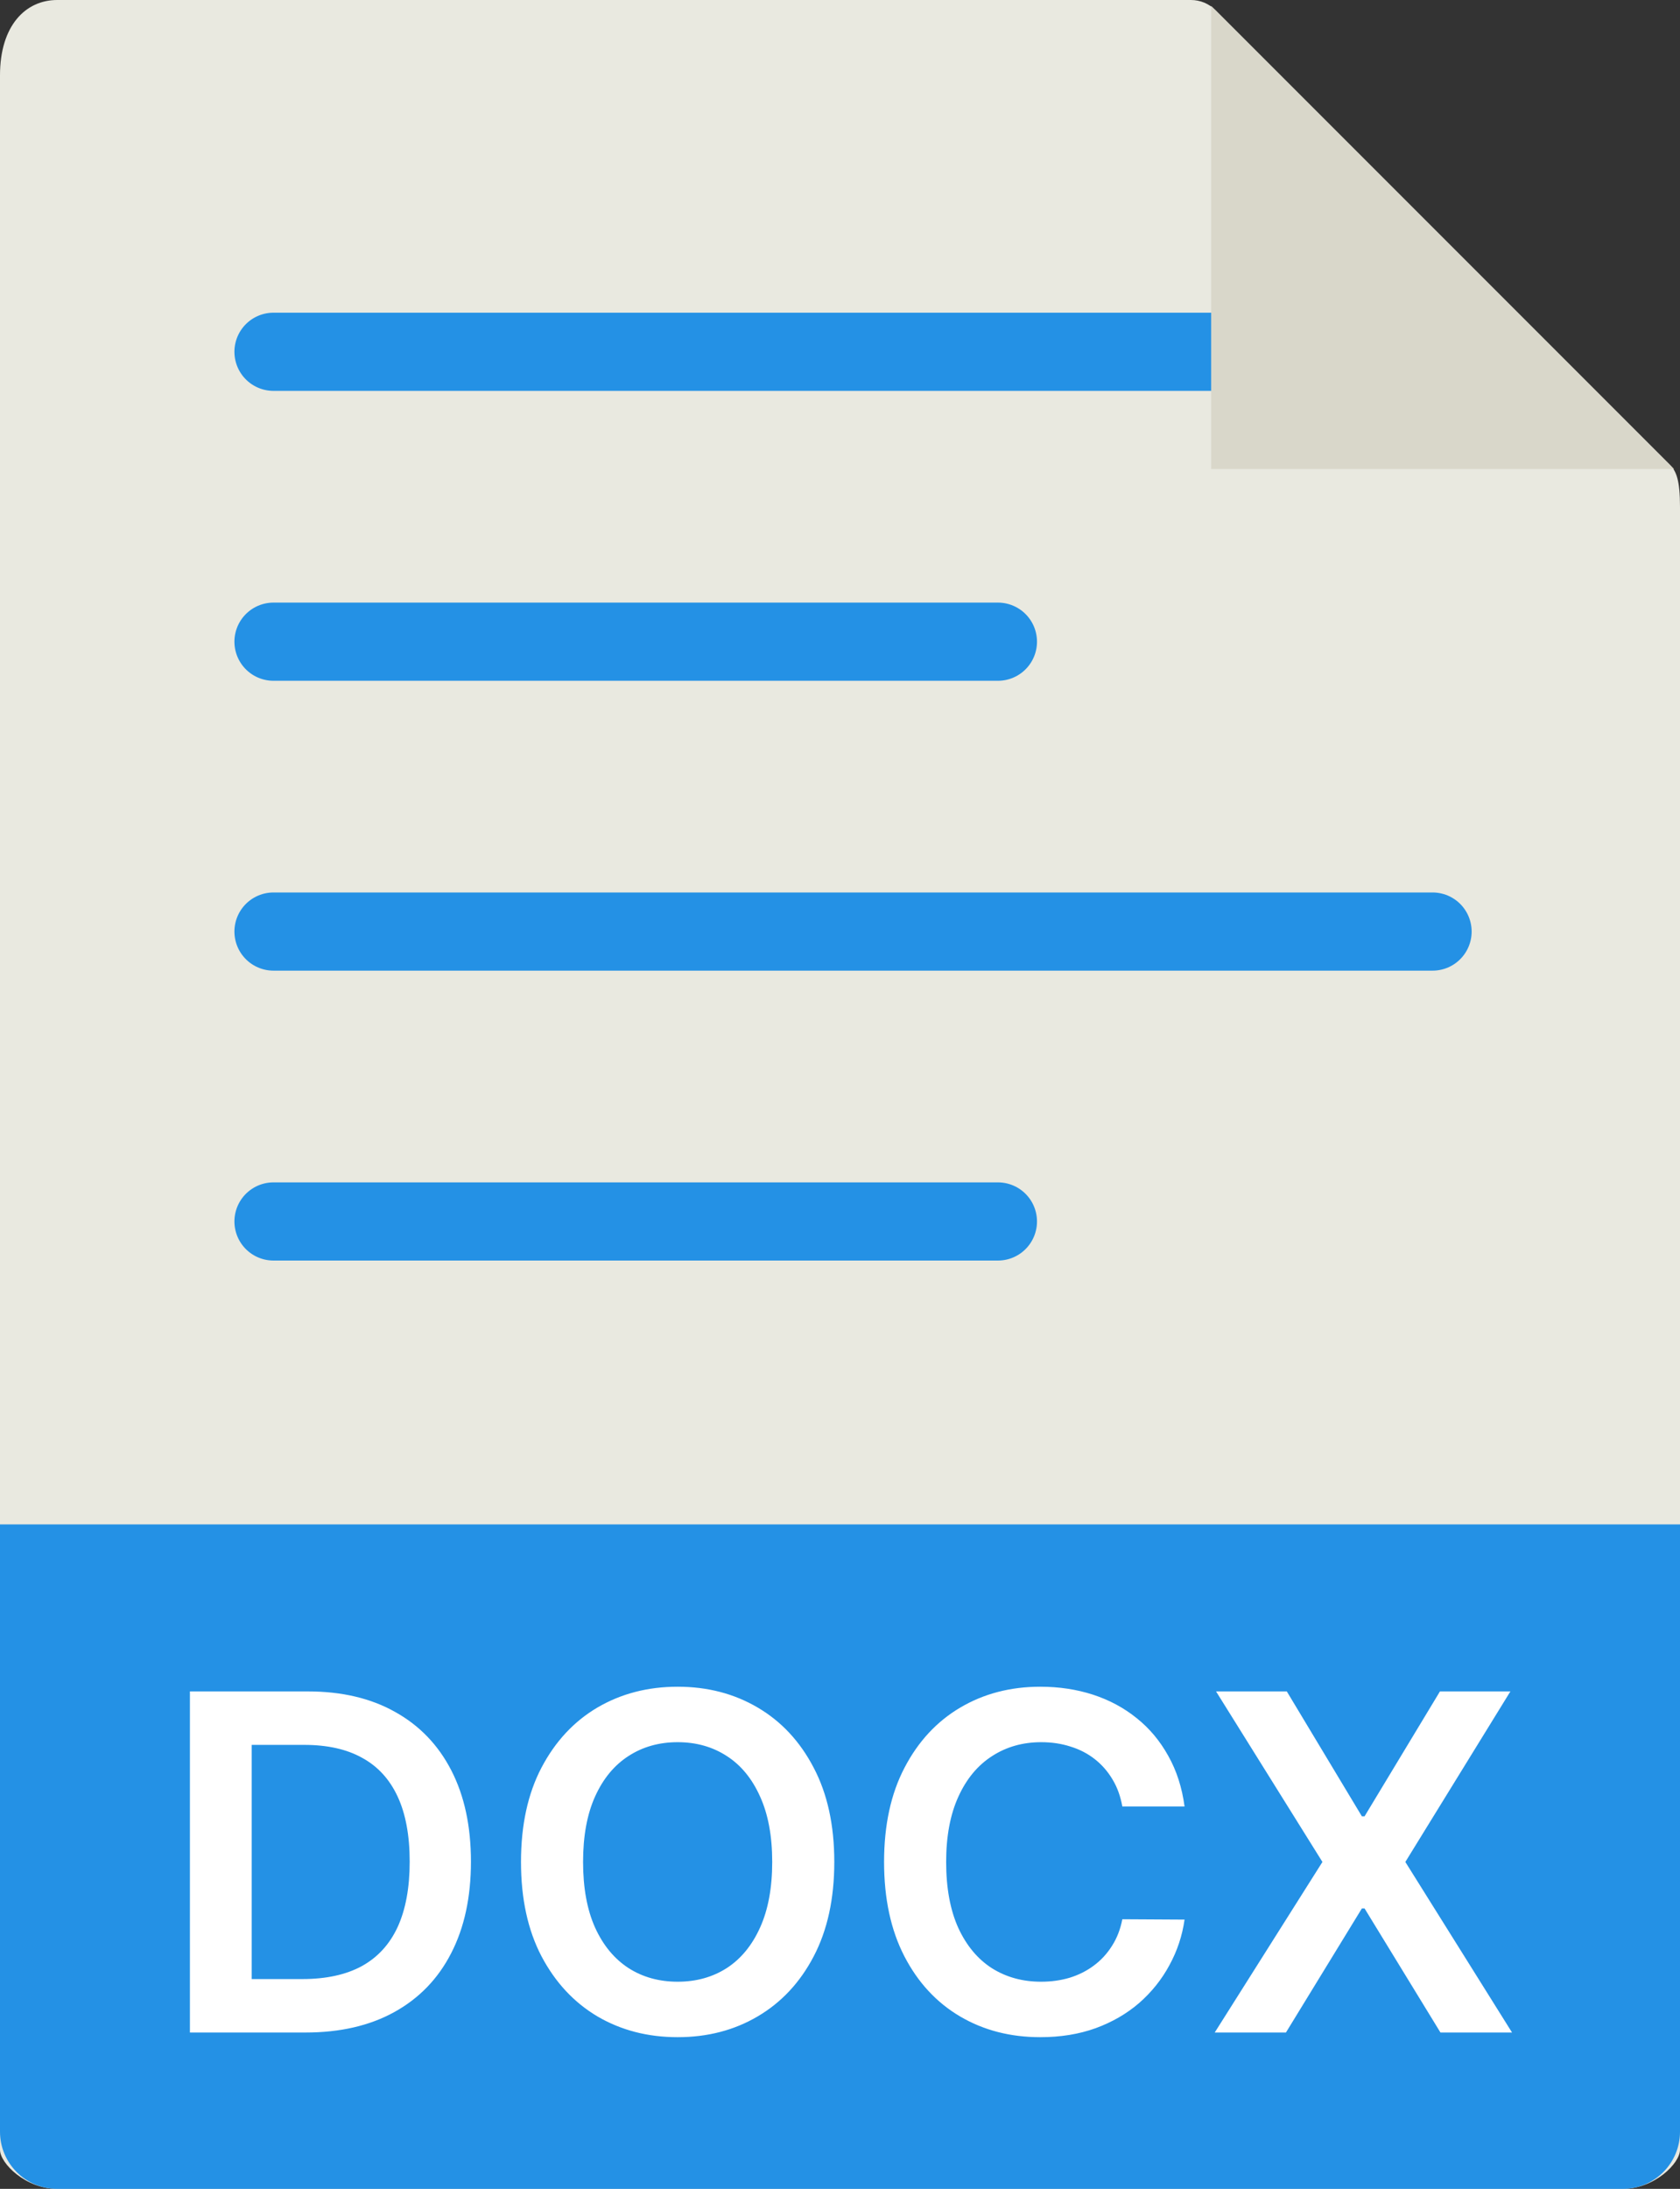 <svg
  width="43"
  height="56"
  viewBox="0 0 43 56"
  fill="none"
  xmlns="http://www.w3.org/2000/svg"
>
  <rect x="0" y="0" width="43" height="56" fill="#333333" stroke="none"/>
  <path
    d="M30.485 0H1.463C0.655 0 0 0.655 0 1.926V55C0 55.345 0.655 56 1.463 56H41.537C42.345 56 43 55.345 43 55V12.978C43 12.282 42.907 12.058 42.743 11.893L31.107 0.257C30.942 0.093 30.718 0 30.485 0Z"
    fill="#E9E9E0"
  />
  <path
    d="M7 31.25H25.542M7 23.833H36.667M7 16.417H25.542M7 9H36.667"
    stroke="#2491E5"
    stroke-width="2"
    stroke-linecap="round"
    stroke-linejoin="round"
  />
  <path d="M31 0.151V12H42.849L31 0.151Z" fill="#D9D7CA" />
  <path
    d="M41.537 56H1.463C0.655 56 0 55.345 0 54.537V39H43V54.537C43 55.345 42.345 56 41.537 56Z"
    fill="#2491E5"
  />
  <path
    d="M7.818 52H4.861V43.273H7.878C8.744 43.273 9.489 43.447 10.111 43.797C10.736 44.144 11.216 44.642 11.551 45.293C11.886 45.943 12.054 46.722 12.054 47.628C12.054 48.537 11.885 49.318 11.547 49.972C11.212 50.625 10.727 51.126 10.094 51.476C9.463 51.825 8.705 52 7.818 52ZM6.442 50.632H7.741C8.349 50.632 8.857 50.521 9.263 50.3C9.669 50.075 9.974 49.742 10.179 49.298C10.383 48.852 10.486 48.295 10.486 47.628C10.486 46.96 10.383 46.406 10.179 45.966C9.974 45.523 9.672 45.192 9.271 44.973C8.874 44.751 8.379 44.641 7.788 44.641H6.442V50.632ZM21.354 47.636C21.354 48.577 21.178 49.382 20.826 50.053C20.477 50.72 19.999 51.231 19.394 51.587C18.792 51.942 18.109 52.119 17.345 52.119C16.58 52.119 15.896 51.942 15.29 51.587C14.688 51.229 14.211 50.716 13.859 50.048C13.509 49.378 13.335 48.574 13.335 47.636C13.335 46.696 13.509 45.892 13.859 45.224C14.211 44.554 14.688 44.041 15.29 43.686C15.896 43.331 16.58 43.153 17.345 43.153C18.109 43.153 18.792 43.331 19.394 43.686C19.999 44.041 20.477 44.554 20.826 45.224C21.178 45.892 21.354 46.696 21.354 47.636ZM19.765 47.636C19.765 46.974 19.661 46.416 19.454 45.962C19.249 45.504 18.965 45.159 18.602 44.926C18.238 44.69 17.819 44.572 17.345 44.572C16.87 44.572 16.451 44.69 16.087 44.926C15.724 45.159 15.438 45.504 15.231 45.962C15.026 46.416 14.924 46.974 14.924 47.636C14.924 48.298 15.026 48.858 15.231 49.315C15.438 49.77 15.724 50.115 16.087 50.351C16.451 50.584 16.87 50.7 17.345 50.7C17.819 50.7 18.238 50.584 18.602 50.351C18.965 50.115 19.249 49.77 19.454 49.315C19.661 48.858 19.765 48.298 19.765 47.636ZM30.319 46.217H28.726C28.68 45.956 28.596 45.724 28.474 45.523C28.352 45.318 28.2 45.145 28.018 45.003C27.836 44.861 27.629 44.754 27.396 44.683C27.166 44.609 26.917 44.572 26.65 44.572C26.176 44.572 25.755 44.692 25.389 44.93C25.022 45.166 24.735 45.513 24.528 45.97C24.321 46.425 24.217 46.98 24.217 47.636C24.217 48.304 24.321 48.867 24.528 49.324C24.738 49.778 25.025 50.122 25.389 50.355C25.755 50.585 26.174 50.7 26.646 50.7C26.907 50.7 27.152 50.666 27.379 50.598C27.609 50.527 27.815 50.423 27.997 50.287C28.181 50.151 28.336 49.983 28.461 49.784C28.589 49.585 28.677 49.358 28.726 49.102L30.319 49.111C30.26 49.526 30.13 49.915 29.931 50.278C29.735 50.642 29.478 50.963 29.16 51.242C28.842 51.517 28.47 51.733 28.044 51.889C27.617 52.043 27.145 52.119 26.625 52.119C25.858 52.119 25.173 51.942 24.571 51.587C23.968 51.231 23.494 50.719 23.147 50.048C22.801 49.378 22.628 48.574 22.628 47.636C22.628 46.696 22.802 45.892 23.152 45.224C23.501 44.554 23.977 44.041 24.579 43.686C25.181 43.331 25.863 43.153 26.625 43.153C27.11 43.153 27.562 43.222 27.98 43.358C28.397 43.494 28.77 43.695 29.096 43.959C29.423 44.22 29.691 44.541 29.902 44.922C30.115 45.3 30.254 45.731 30.319 46.217ZM32.936 43.273L34.858 46.469H34.926L36.856 43.273H38.659L35.97 47.636L38.701 52H36.869L34.926 48.825H34.858L32.914 52H31.091L33.848 47.636L31.125 43.273H32.936Z"
    fill="white"
  />
</svg>
